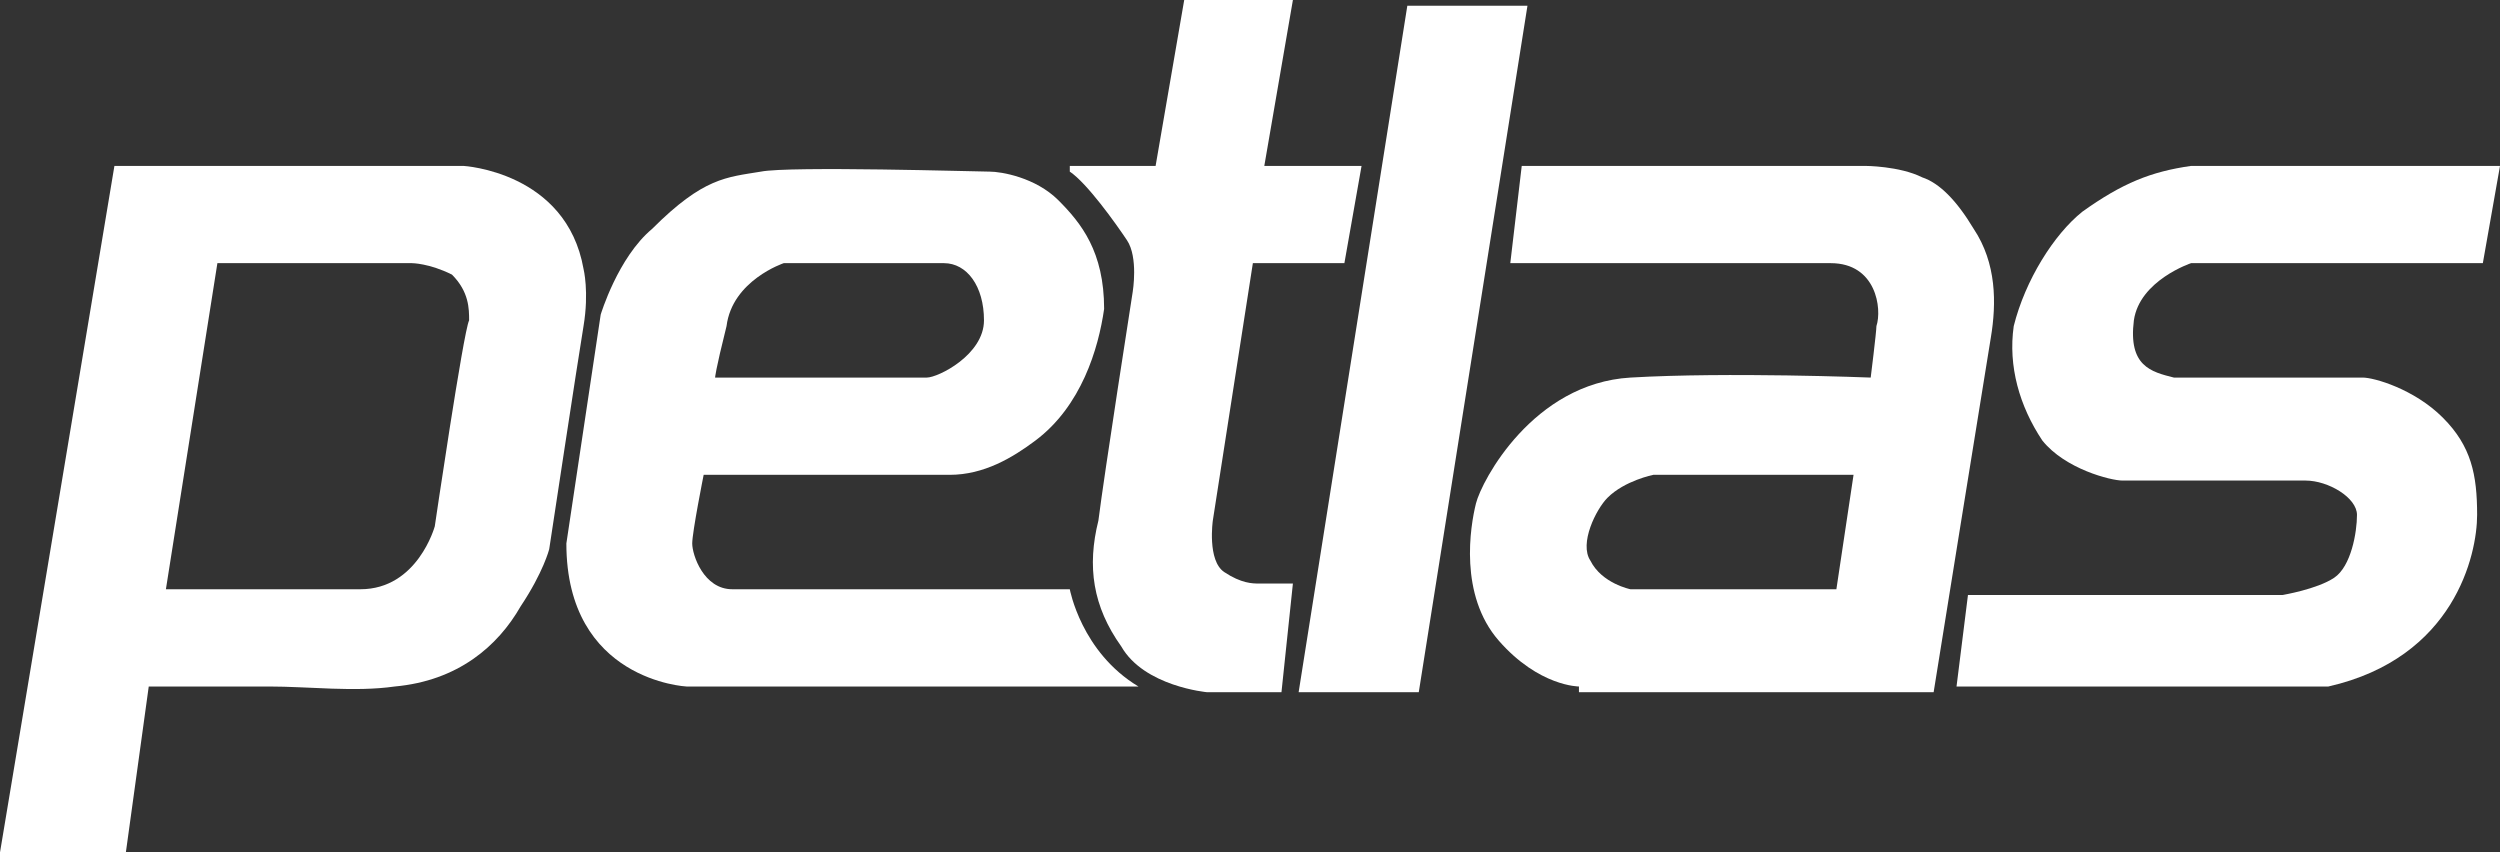 <?xml version="1.0" encoding="utf-8"?>
<!-- Generator: Adobe Illustrator 28.0.0, SVG Export Plug-In . SVG Version: 6.00 Build 0)  -->
<svg version="1.1" id="Layer_1" xmlns="http://www.w3.org/2000/svg" xmlns:xlink="http://www.w3.org/1999/xlink" x="0px" y="0px"
	 viewBox="0 0 43.7 14.9" style="enable-background:new 0 0 43.7 14.9;" xml:space="preserve">
<rect x="0" y="0" width="43.7" height="14.9" fill="#333333" stroke="none"/>
<style type="text/css">
	.st0{fill:#FFFFFF;}
</style>
<g>
	<polygon class="st0" points="22.7,12.1 24.8,12.1 26.7,0.1 24.6,0.1 	"/>
	<path class="st0" d="M17.3,3c-0.2,0-3.5-0.1-4,0c-0.6,0.1-1,0.1-1.9,1c-0.6,0.5-0.9,1.5-0.9,1.5l-0.6,4C9.9,11.9,12,12,12,12h7.9
		c-1-0.6-1.2-1.7-1.2-1.7s-5.4,0-5.9,0s-0.7-0.6-0.7-0.8c0-0.2,0.2-1.2,0.2-1.2s2.4,0,4.3,0c0.6,0,1.1-0.3,1.5-0.6
		c0.8-0.6,1.1-1.6,1.2-2.3c0-1-0.4-1.5-0.8-1.9C18.1,3.1,17.5,3,17.3,3z M16.2,6.6c-0.2,0-3.7,0-3.7,0s0-0.1,0.2-0.9
		c0.1-0.8,1-1.1,1-1.1s2.5,0,2.8,0c0.4,0,0.7,0.4,0.7,1S16.4,6.6,16.2,6.6z"/>
	<path class="st0" d="M33.8,12.1c0,0,0.9-5.6,1-6.2c0.1-0.6,0.1-1.3-0.3-1.9c-0.3-0.5-0.6-0.8-0.9-0.9c-0.4-0.2-1-0.2-1-0.2h-6
		l-0.2,1.7c0,0,4.8,0,5.6,0c0.8,0,0.9,0.8,0.8,1.1c0,0.1-0.1,0.9-0.1,0.9s-2.5-0.1-4.2,0c-1.7,0.1-2.6,1.8-2.7,2.2
		c-0.1,0.4-0.3,1.6,0.4,2.4c0.7,0.8,1.4,0.8,1.4,0.8v0.1H33.8z M28.1,8.7c0.3-0.3,0.8-0.4,0.8-0.4h3.5l-0.3,2h-3.6
		c0,0-0.5-0.1-0.7-0.5C27.6,9.5,27.9,8.9,28.1,8.7z"/>
	<path class="st0" d="M20.7,0l-0.5,2.9h-1.5V3c0.3,0.2,0.8,0.9,1,1.2c0.2,0.3,0.1,0.9,0.1,0.9s-0.5,3.2-0.6,4
		c-0.2,0.8-0.1,1.5,0.4,2.2c0.4,0.7,1.5,0.8,1.5,0.8h1.3l0.2-1.9H22c-0.1,0-0.3,0-0.6-0.2c-0.3-0.2-0.2-0.9-0.2-0.9l0.7-4.5h1.6
		l0.3-1.7h-1.7L22.6,0H20.7z"/>
	<path class="st0" d="M8.1,2.9H2l-2,12h2.2L2.6,12c0,0,0.9,0,2.1,0c0.7,0,1.5,0.1,2.2,0c1.1-0.1,1.8-0.7,2.2-1.4
		c0.4-0.6,0.5-1,0.5-1s0.5-3.3,0.6-3.9c0.1-0.6,0-1,0-1C9.9,3,8.1,2.9,8.1,2.9z M7.6,9.2c0,0-0.3,1.1-1.3,1.1s-3.4,0-3.4,0l0.9-5.7
		h3.4c0,0,0.3,0,0.7,0.2c0.3,0.3,0.3,0.6,0.3,0.8C8.1,5.8,7.6,9.2,7.6,9.2z"/>
	<path class="st0" d="M36.4,3.7c-0.5,0.4-1,1.2-1.2,2c-0.1,0.7,0.1,1.4,0.5,2c0.4,0.5,1.2,0.7,1.4,0.7s2.8,0,3.2,0s0.9,0.3,0.9,0.6
		c0,0.3-0.1,0.9-0.4,1.1s-0.9,0.3-0.9,0.3h-5.5L34.2,12h6.5c2.2-0.5,2.6-2.3,2.6-3c0-0.7-0.1-1.2-0.6-1.7s-1.2-0.7-1.4-0.7
		s-2.9,0-3.3,0c-0.4-0.1-0.8-0.2-0.7-1c0.1-0.7,1-1,1-1h5.1l0.3-1.7c0,0-4.7,0-5.4,0C37.6,3,37.1,3.2,36.4,3.7z"/>
</g>
</svg>
